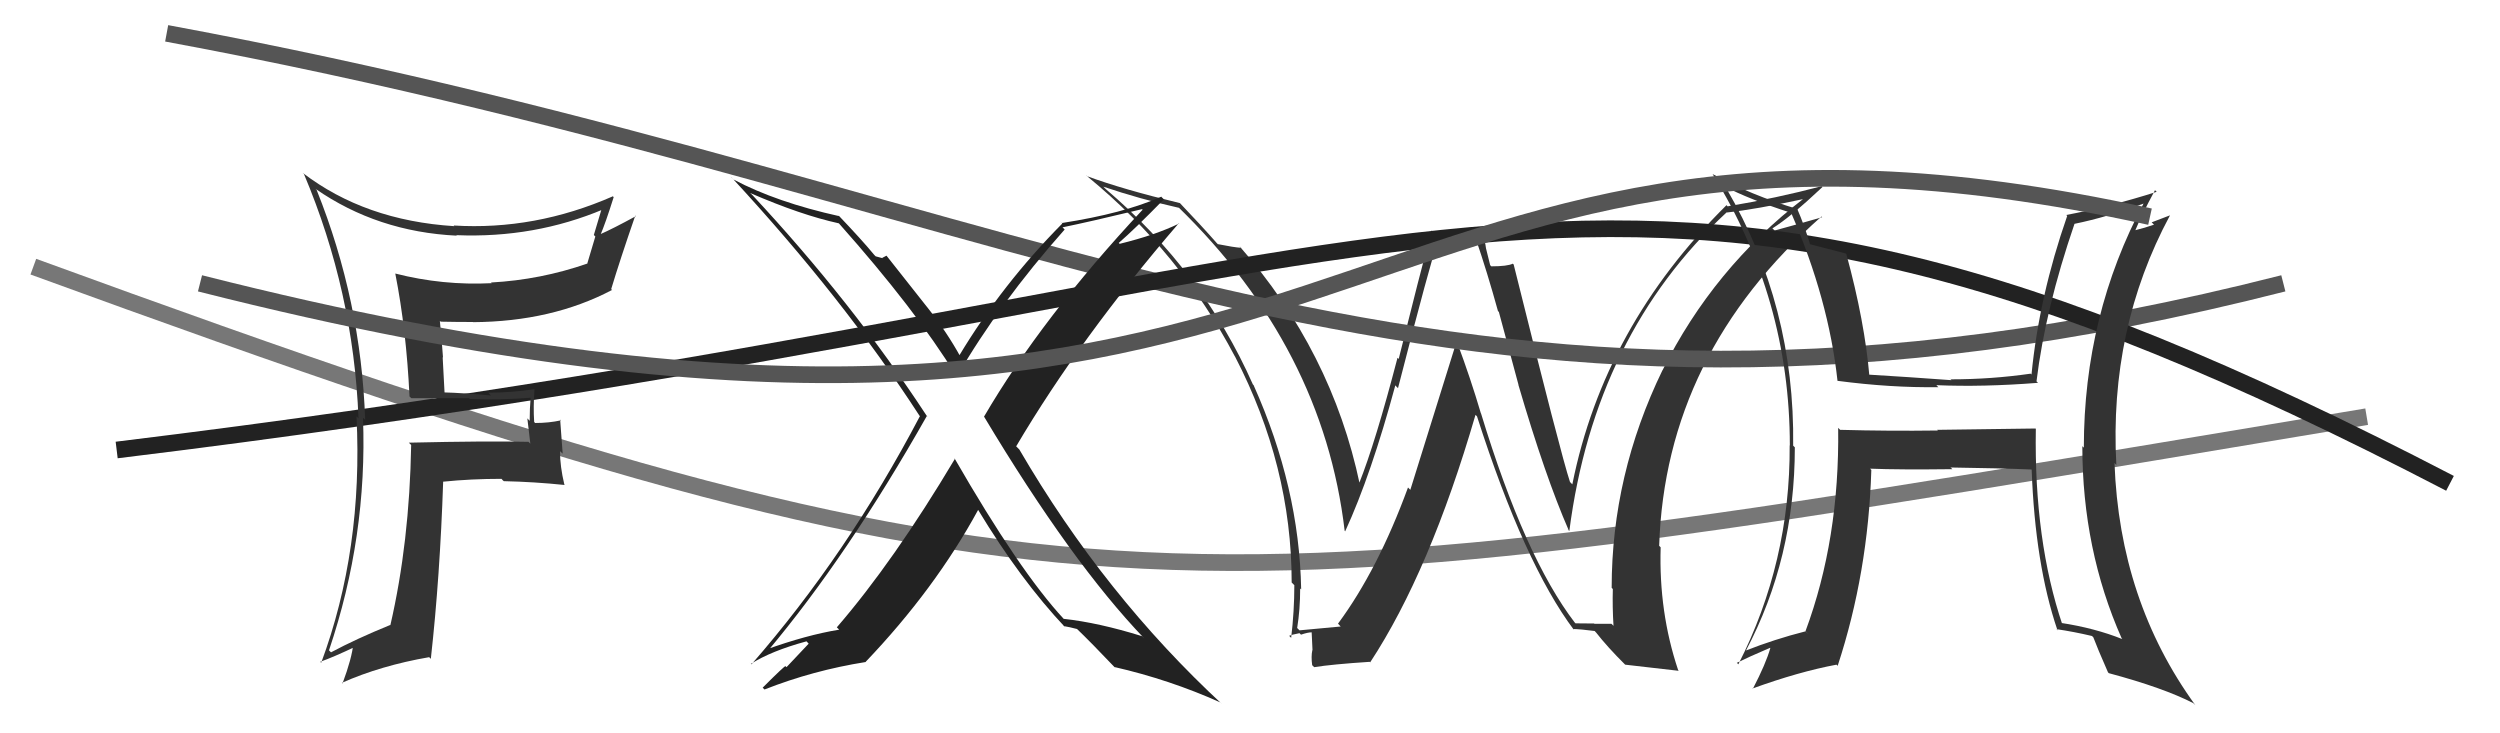 <svg xmlns="http://www.w3.org/2000/svg" width="150" height="44" viewBox="0,0,150,44"><path d="M2 16 C65 39,70 37,142 25" stroke="#777" fill="none"/><path fill="#333" d="M94.44 37.30L94.59 37.46L94.49 37.36Q91.49 33.44 88.86 24.80L88.94 24.88L88.85 24.79Q88.23 22.69 87.43 20.55L87.39 20.51L84.62 29.39L84.48 29.25Q82.67 34.19 80.28 37.42L80.32 37.46L80.44 37.59Q79.61 37.66 77.97 37.82L77.97 37.82L77.83 37.68Q78.01 36.57 78.01 35.31L78.00 35.30L78.07 35.36Q77.96 29.24 75.22 23.12L75.26 23.16L75.17 23.06Q72.19 16.32 66.33 11.33L66.35 11.35L66.20 11.20Q68.38 11.94 70.74 12.47L70.76 12.49L70.67 12.40Q79.39 20.88 80.68 31.85L80.78 31.95L80.71 31.88Q82.27 28.49 83.72 23.12L83.77 23.18L83.88 23.29Q85.82 15.74 86.31 14.33L86.25 14.27L88.56 14.33L88.55 14.33Q89.24 16.35 89.88 18.67L89.93 18.71L91.11 23.09L91.10 23.08Q92.71 28.58 94.12 31.81L94.03 31.73L94.16 31.86Q95.68 20.09 103.60 12.74L103.73 12.87L103.61 12.75Q105.30 12.57 108.27 11.93L108.22 11.88L108.24 11.90Q102.80 16.09 99.75 22.22L99.84 22.31L99.75 22.21Q96.70 28.49 96.70 35.27L96.67 35.24L96.77 35.34Q96.74 36.41 96.81 37.55L96.69 37.43L95.66 37.43L95.65 37.41Q95.10 37.40 94.53 37.40ZM100.78 40.30L100.83 40.35L100.69 40.21Q99.52 36.72 99.64 32.84L99.63 32.83L99.55 32.75Q99.92 21.25 109.29 12.99L109.37 13.07L109.33 13.03Q108.42 13.30 106.48 13.83L106.33 13.69L106.35 13.70Q107.45 13.01 109.35 11.22L109.23 11.10L109.31 11.17Q106.59 11.89 103.66 12.38L103.78 12.51L103.59 12.31Q96.24 19.58 94.34 29.06L94.36 29.08L94.20 28.92Q93.67 27.33 90.82 15.87L90.83 15.88L90.77 15.82Q90.44 15.98 89.48 15.98L89.41 15.91L89.16 14.90L89.16 14.90Q89.11 14.43 88.88 13.93L88.75 13.80L86.01 13.96L85.89 13.83Q85.20 16.42 83.92 21.54L83.88 21.49L83.85 21.47Q82.53 26.54 81.54 29.02L81.62 29.09L81.59 29.07Q79.91 21.07 74.35 14.75L74.51 14.91L74.48 14.87Q74.03 14.84 73.08 14.65L73.08 14.66L73.01 14.59Q72.19 13.65 70.63 12.01L70.80 12.19L70.81 12.19Q67.39 11.37 65.22 10.57L65.16 10.50L65.26 10.60Q70.82 15.17 74.09 21.38L74.11 21.40L74.10 21.39Q77.50 27.95 77.50 34.95L77.61 35.06L77.66 35.11Q77.66 36.67 77.47 38.27L77.39 38.19L77.35 38.15Q77.51 38.08 77.97 37.99L78.02 38.04L78.06 38.08Q78.47 37.94 78.70 37.94L78.70 37.94L78.75 39.01L78.74 39.01Q78.66 39.38 78.73 39.91L78.85 40.03L78.85 40.03Q79.90 39.86 82.18 39.71L82.30 39.82L82.21 39.74Q85.79 34.29 88.53 24.89L88.54 24.90L88.62 24.98Q91.47 33.85 94.44 37.80L94.37 37.73L94.38 37.74Q94.84 37.75 95.68 37.86L95.77 37.96L95.74 37.92Q96.45 38.83 97.52 39.89L97.66 40.03L97.51 39.88Q98.33 39.98 100.73 40.25Z"/><path d="M10 2 C64 12,86 30,137 17" stroke="#555" fill="none"/><path d="M7 27 C89 17,95 2,147 29" stroke="#222" fill="none"/><path fill="#222" d="M57.21 27.43L57.29 27.51L57.30 27.52Q53.63 33.68 50.21 37.64L50.26 37.69L50.35 37.78Q48.39 38.10 45.95 38.98L45.97 39.00L46.05 39.08Q50.85 33.37 55.61 24.96L55.69 25.04L55.59 24.93Q51.11 18.10 45.14 11.70L45.04 11.61L45.01 11.58Q48.05 12.90 50.33 13.40L50.27 13.34L50.35 13.42Q54.91 18.55 57.35 22.51L57.43 22.59L57.42 22.58Q59.96 18.19 63.88 13.77L63.84 13.73L63.75 13.64Q65.32 13.32 68.52 12.55L68.61 12.64L68.55 12.59Q62.51 19.06 59.04 25.00L59.12 25.08L59.05 25.01Q64.28 33.74 68.66 38.31L68.60 38.25L68.52 38.17Q65.92 37.36 63.82 37.13L63.87 37.17L63.83 37.14Q61.18 34.29 57.26 27.48ZM63.86 37.59L63.79 37.52L63.85 37.57Q64.16 37.62 64.62 37.74L64.53 37.64L64.55 37.67Q65.45 38.53 66.97 40.13L66.88 40.03L66.86 40.02Q70.18 40.78 73.23 42.15L73.26 42.19L73.39 42.31Q66.26 35.72 61.16 26.97L61.09 26.90L60.97 26.78Q64.83 20.24 70.73 13.39L70.79 13.46L70.75 13.41Q69.34 14.10 67.18 14.63L67.04 14.50L67.12 14.58Q68.08 13.75 69.83 11.96L69.70 11.83L69.68 11.80Q67.41 12.81 63.72 13.38L63.61 13.28L63.74 13.41Q60.14 17.04 57.55 21.34L57.58 21.37L57.64 21.43Q56.82 19.93 55.64 18.44L55.63 18.43L53.19 15.34L52.94 15.47L52.95 15.49Q52.77 15.45 52.54 15.38L52.56 15.40L52.46 15.30Q51.73 14.41 50.24 12.85L50.37 12.98L50.36 12.97Q46.60 12.14 44.01 10.77L43.84 10.60L43.90 10.65Q50.59 17.88 55.16 24.93L55.33 25.10L55.20 24.96Q50.83 33.28 45.09 39.86L44.94 39.72L45.06 39.83Q46.26 39.06 48.39 38.48L48.52 38.62L47.19 40.03L47.13 39.97Q47.09 39.93 45.76 41.26L45.74 41.24L45.87 41.37Q48.79 40.22 51.95 39.72L52.10 39.88L51.94 39.71Q56.10 35.35 58.69 30.59L58.65 30.55L58.68 30.58Q61.23 34.80 63.93 37.66Z"/><path fill="#333" d="M24.60 23.81L24.54 23.76L24.68 23.89Q26.31 23.89 28.14 23.89L28.16 23.91L28.19 23.94Q30.05 24.01 31.88 23.86L31.83 23.81L31.84 23.82Q31.78 24.52 31.78 25.25L31.64 25.10L31.82 26.62L31.71 26.51Q29.29 26.45 24.53 26.56L24.53 26.56L24.67 26.70Q24.57 32.54 23.42 37.52L23.44 37.54L23.41 37.50Q21.35 38.34 19.86 39.14L19.77 39.05L19.74 39.02Q22.05 32.19 21.78 25.07L21.89 25.17L21.91 25.20Q21.67 18.06 19.00 11.40L18.86 11.26L18.93 11.33Q22.65 13.91 27.41 14.14L27.36 14.09L27.39 14.11Q32.07 14.30 36.22 12.55L36.20 12.54L36.12 12.46Q35.86 13.30 35.63 14.10L35.72 14.19L35.24 15.80L35.25 15.81Q32.43 16.79 29.46 16.95L29.53 17.02L29.51 16.99Q26.56 17.14 23.71 16.41L23.74 16.45L23.72 16.43Q24.38 19.78 24.57 23.78ZM36.76 11.76L36.75 11.75L36.77 11.78Q32.09 13.83 27.22 13.53L27.23 13.54L27.26 13.57Q21.89 13.23 18.16 10.37L18.20 10.41L18.24 10.45Q21.21 17.49 21.51 25.10L21.37 24.96L21.39 24.98Q21.79 32.99 19.27 39.77L19.28 39.77L19.21 39.71Q20.00 39.43 21.37 38.78L21.22 38.64L21.20 38.61Q21.12 39.48 20.55 41.01L20.51 40.97L20.51 40.97Q22.86 39.93 25.75 39.43L25.80 39.48L25.85 39.53Q26.40 34.60 26.59 28.89L26.57 28.87L26.60 28.90Q28.26 28.73 30.09 28.73L30.16 28.81L30.23 28.87Q32.06 28.91 33.89 29.10L33.69 28.91L33.86 29.07Q33.60 27.98 33.60 27.07L33.76 27.22L33.61 25.18L33.66 25.22Q32.94 25.38 32.10 25.38L32.17 25.44L32.05 25.32Q31.99 24.39 32.07 23.37L32.06 23.36L32.06 23.35Q30.71 23.56 29.30 23.56L29.36 23.63L29.46 23.73Q27.90 23.58 26.53 23.54L26.68 23.69L26.56 21.43L26.58 21.45Q26.50 20.31 26.39 19.24L26.29 19.15L26.44 19.30Q27.38 19.32 28.37 19.32L28.37 19.32L28.38 19.33Q33.11 19.30 36.72 17.40L36.74 17.41L36.67 17.35Q37.21 15.56 38.12 12.93L38.12 12.93L38.15 12.97Q36.78 13.72 35.98 14.07L36.12 14.21L36.02 14.11Q36.33 13.39 36.82 11.83Z"/><path fill="#333" d="M122.06 25.64L122.13 25.71L116.23 25.79L116.27 25.83Q113.34 25.87 110.41 25.79L110.29 25.67L110.29 25.67Q110.38 32.35 108.33 37.87L108.51 38.05L108.33 37.88Q106.48 38.35 104.73 39.04L104.73 39.04L104.75 39.05Q107.69 33.50 107.69 26.84L107.67 26.82L107.59 26.74Q107.70 18.36 103.59 11.32L103.44 11.17L103.44 11.17Q104.95 11.96 107.43 12.76L107.41 12.74L107.49 12.82Q109.72 17.98 110.25 22.85L110.22 22.82L110.25 22.85Q113.44 23.27 116.30 23.23L116.18 23.11L116.18 23.11Q118.97 23.23 122.28 22.97L122.17 22.86L122.19 22.88Q122.72 18.53 124.47 13.43L124.39 13.35L124.47 13.43Q126.43 13.03 128.68 12.19L128.53 12.04L128.64 12.16Q125.03 18.91 125.03 26.86L125.03 26.86L124.94 26.77Q124.94 32.97 127.30 38.30L127.39 38.40L127.35 38.35Q125.68 37.68 123.63 37.37L123.70 37.45L123.75 37.50Q122.04 32.43 122.15 25.73ZM123.49 37.85L123.43 37.79L123.39 37.75Q124.42 37.90 125.52 38.16L125.59 38.23L125.60 38.24Q125.83 38.86 126.48 40.34L126.43 40.29L126.53 40.39Q129.81 41.27 131.60 42.19L131.67 42.26L131.72 42.31Q127.17 36.04 126.87 27.78L126.96 27.88L126.98 27.89Q126.54 19.73 130.20 12.92L130.20 12.92L129.10 13.34L129.24 13.48Q128.70 13.67 128.09 13.82L128.07 13.80L128.11 13.84Q128.46 12.97 129.30 11.41L129.29 11.40L129.40 11.51Q126.60 12.40 123.97 12.90L124.01 12.93L124.03 12.96Q122.35 17.78 121.89 22.47L121.98 22.56L121.84 22.42Q119.48 22.76 117.05 22.76L116.93 22.65L117.09 22.81Q114.51 22.62 112.00 22.47L112.17 22.64L112.17 22.64Q111.89 19.31 110.78 15.24L110.85 15.30L110.75 15.21Q109.99 15.02 108.55 14.64L108.73 14.83L108.62 14.71Q108.27 13.53 107.82 12.50L107.72 12.40L107.87 12.55Q105.03 11.70 102.75 10.44L102.76 10.45L102.76 10.45Q107.39 17.94 107.39 26.73L107.32 26.66L107.38 26.72Q107.42 33.73 104.30 39.86L104.21 39.77L104.21 39.77Q104.87 39.44 106.20 38.87L106.20 38.87L106.22 38.88Q105.96 39.81 105.17 41.33L105.17 41.34L105.15 41.31Q107.94 40.30 110.19 39.88L110.25 39.94L110.26 39.95Q112.09 34.37 112.28 28.20L112.21 28.12L112.21 28.12Q113.95 28.19 117.14 28.15L116.95 27.96L117.05 28.05Q119.98 28.09 121.89 28.17L121.76 28.04L121.90 28.19Q122.11 33.87 123.44 37.79Z"/><path d="M12 17 C83 35,79 2,129 13" stroke="#555" fill="none"/></svg>